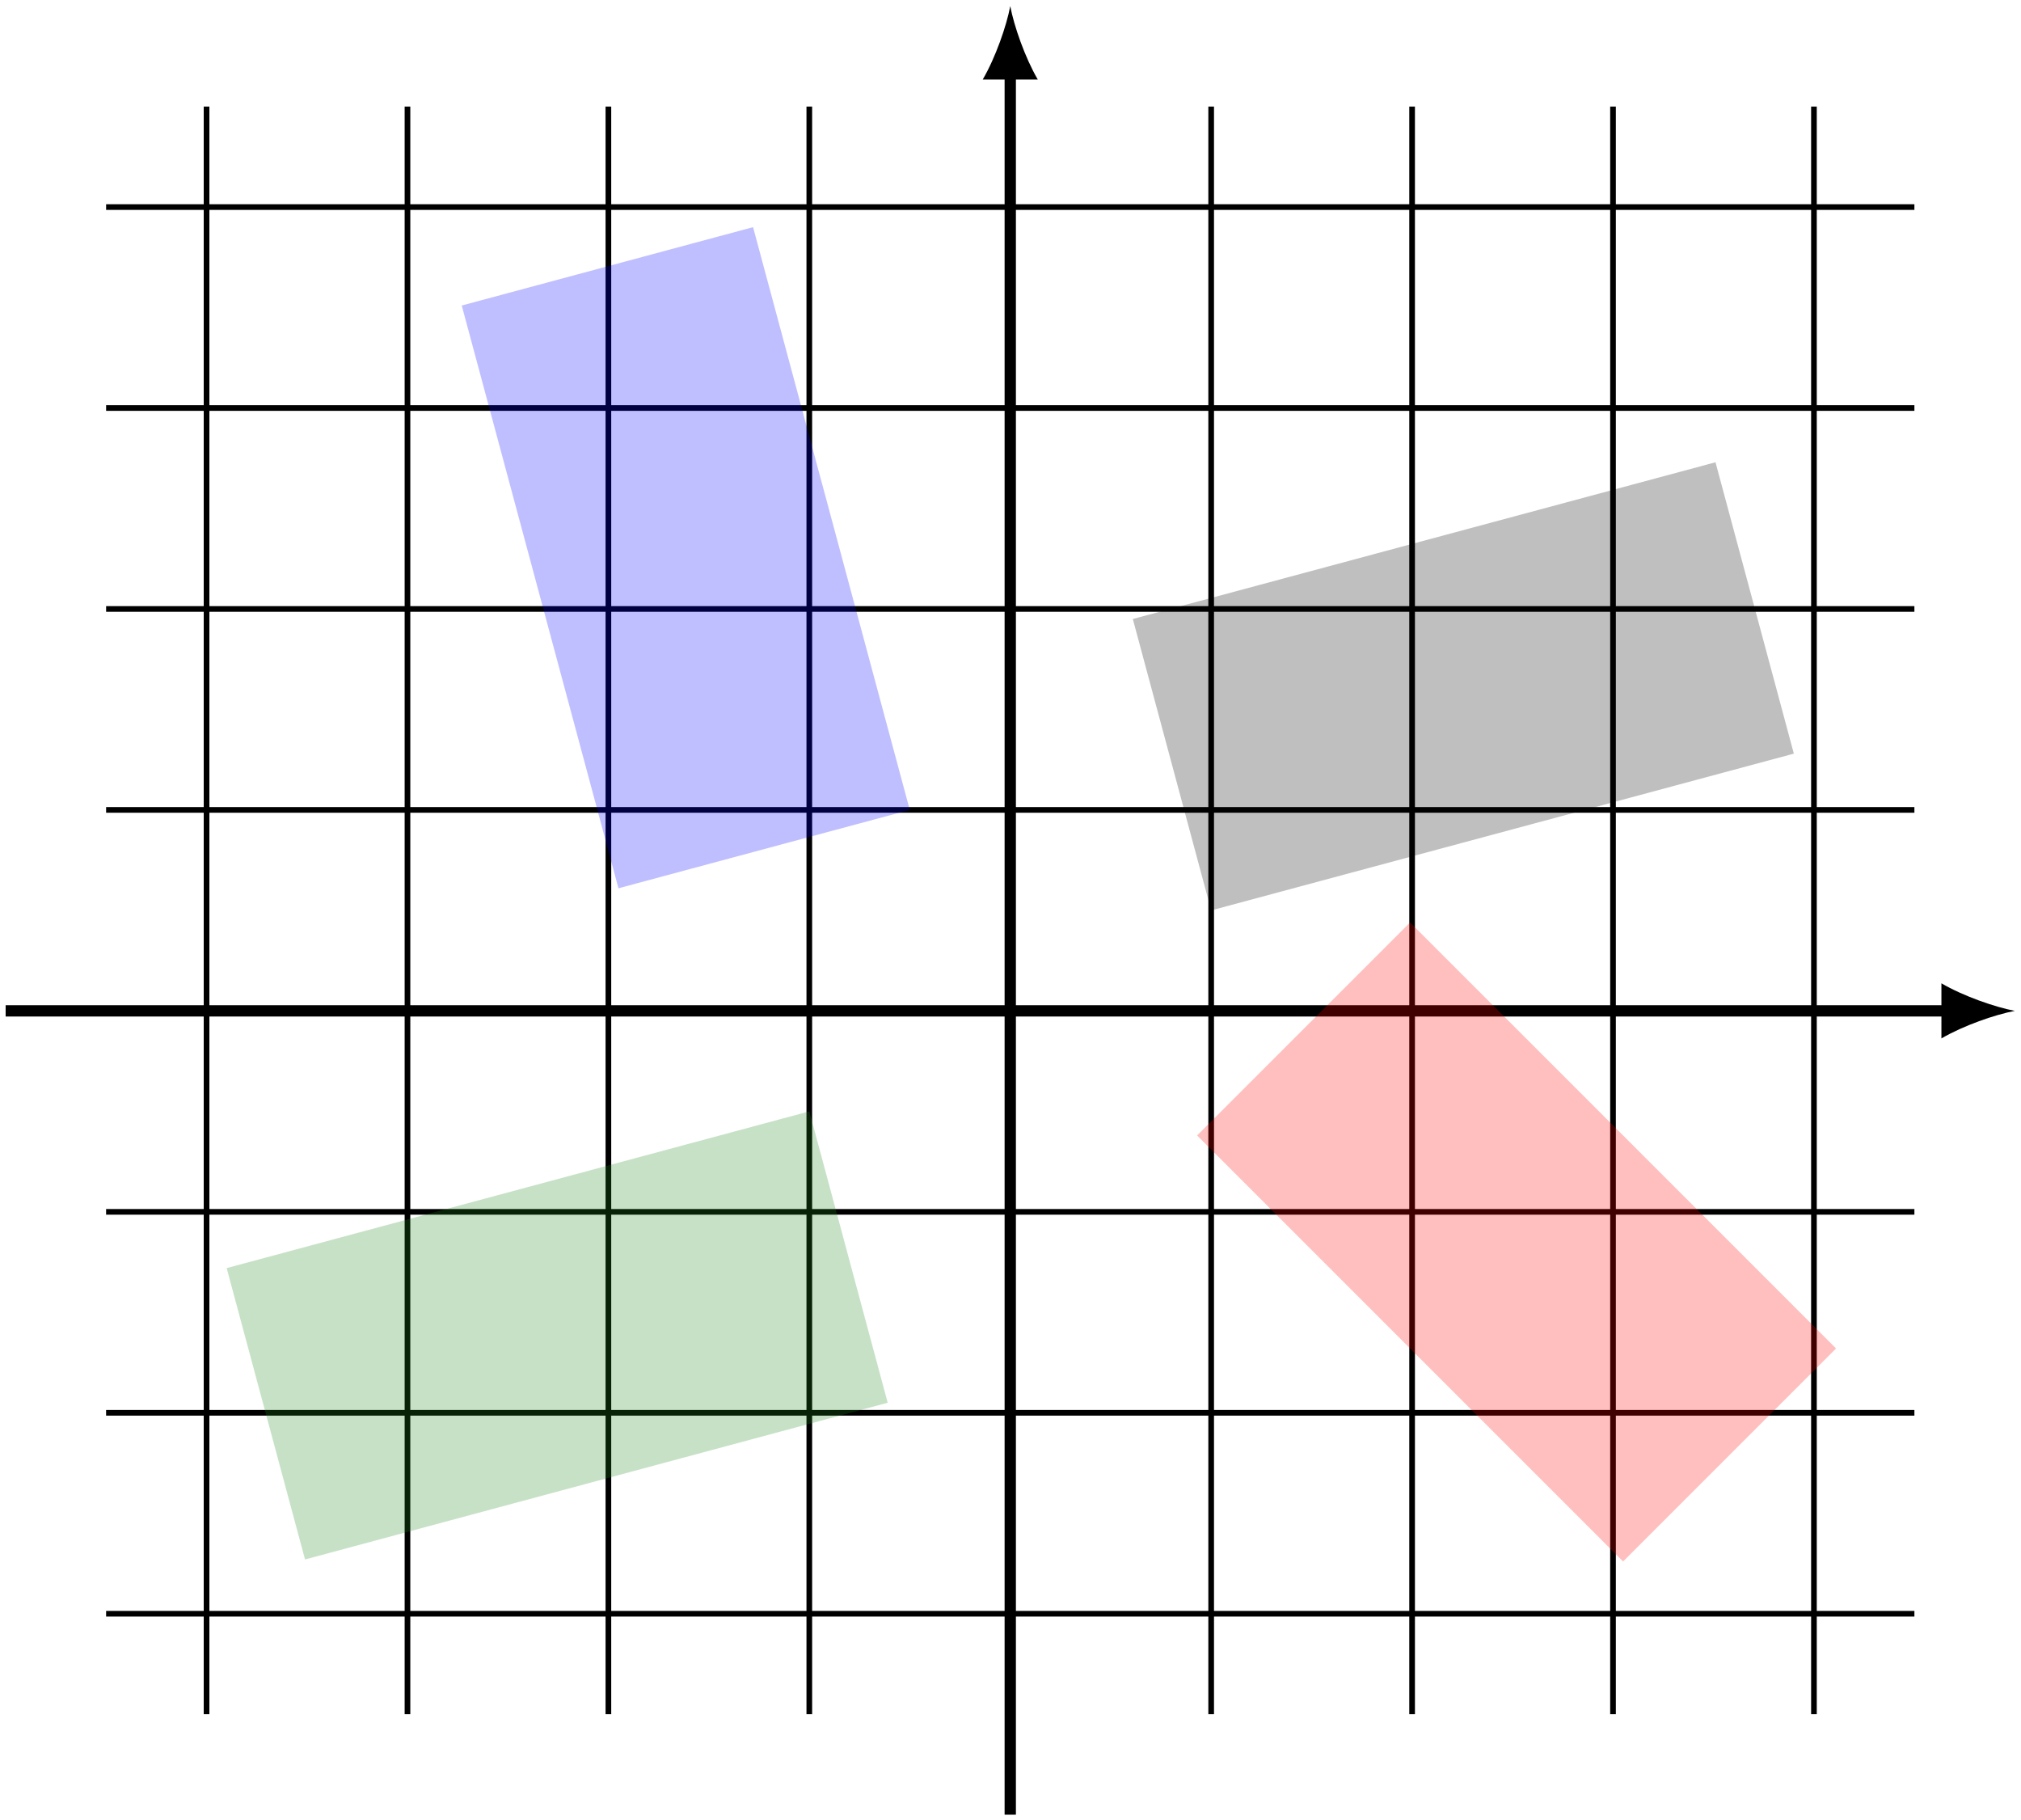 <?xml version="1.0" encoding="UTF-8" standalone="no"?>
<!-- Created with Inkscape (http://www.inkscape.org/) -->

<svg
   version="1.1"
   id="svg2"
   xml:space="preserve"
   width="190.039"
   height="171.141"
   viewBox="0 0 190.039 171.141"
   sodipodi:docname="tikz.pdf"
   xmlns:inkscape="http://www.inkscape.org/namespaces/inkscape"
   xmlns:sodipodi="http://sodipodi.sourceforge.net/DTD/sodipodi-0.dtd"
   xmlns="http://www.w3.org/2000/svg"
   xmlns:svg="http://www.w3.org/2000/svg"><defs
     id="defs6" /><sodipodi:namedview
     id="namedview4"
     pagecolor="#ffffff"
     bordercolor="#666666"
     borderopacity="1.0"
     inkscape:pageshadow="2"
     inkscape:pageopacity="0.0"
     inkscape:pagecheckerboard="0" /><g
     id="g8"
     inkscape:groupmode="layer"
     inkscape:label="tikz"
     transform="matrix(1.333,0,0,-1.333,0,171.141)"><g
       id="g10"
       transform="translate(71.265,57.091)"><g
         id="g12"><g
           id="g14"><g
             id="g16"><path
               d="M -63.78,-42.52 H 63.78 m -127.561,14.173 H 63.78 m -127.561,14.173 H 63.78 M -63.78,0 H 63.78 M -63.78,14.173 H 63.78 M -63.78,28.347 H 63.78 M -63.78,42.52 H 63.78 M -63.78,56.694 H 63.78 M -56.694,-49.607 V 63.78 m 14.173,-113.387 V 63.78 m 14.173,-113.387 V 63.78 m 14.173,-113.387 V 63.78 M 0,-49.607 V 63.78 M 14.173,-49.607 V 63.78 M 28.347,-49.607 V 63.78 M 42.52,-49.607 V 63.78 M 56.694,-49.607 V 63.78"
               style="fill:none;stroke:#000000;stroke-width:0.399;stroke-linecap:butt;stroke-linejoin:miter;stroke-miterlimit:10;stroke-dasharray:none;stroke-opacity:1"
               id="path18" /></g><g
             id="g20"><path
               d="M -70.867,0 H 66.204"
               style="fill:none;stroke:#000000;stroke-width:0.797;stroke-linecap:butt;stroke-linejoin:miter;stroke-miterlimit:10;stroke-dasharray:none;stroke-opacity:1"
               id="path22" /><g
               id="g24"
               transform="translate(66.204)"><g
                 id="g26"><path
                   d="M 4.662,0 C 3.281,0.259 1.036,1.036 -0.518,1.943 V -1.943 C 1.036,-1.036 3.281,-0.259 4.662,0"
                   style="fill:#000000;fill-opacity:1;fill-rule:nonzero;stroke:none"
                   id="path28" /></g></g></g><g
             id="g30"><path
               d="M 0,-56.694 V 66.204"
               style="fill:none;stroke:#000000;stroke-width:0.797;stroke-linecap:butt;stroke-linejoin:miter;stroke-miterlimit:10;stroke-dasharray:none;stroke-opacity:1"
               id="path32" /><g
               id="g34"
               transform="rotate(90,-33.102,33.102)"><g
                 id="g36"><path
                   d="M 4.662,0 C 3.281,0.259 1.036,1.036 -0.518,1.943 V -1.943 C 1.036,-1.036 3.281,-0.259 4.662,0"
                   style="fill:#000000;fill-opacity:1;fill-rule:nonzero;stroke:none"
                   id="path38" /></g></g></g><g
             id="g40"><path
               d="M 13.181,-8.787 43.229,-38.835 58.253,-23.811 28.205,6.236 Z"
               style="fill:#ff0000;fill-opacity:0.25;fill-rule:nonzero;stroke:none"
               id="path42" /></g><g
             id="g44"><path
               d="M 14.173,7.087 55.276,18.142 49.749,38.693 8.646,27.638 Z"
               style="fill:#000000;fill-opacity:0.25;fill-rule:nonzero;stroke:none"
               id="path46" /></g><g
             id="g48"><path
               d="M -7.087,14.173 -18.142,55.276 -38.693,49.749 -27.638,8.646 Z"
               style="fill:#0000ff;fill-opacity:0.25;fill-rule:nonzero;stroke:none"
               id="path50" /></g><g
             id="g52"><path
               d="m -14.173,-7.087 -41.103,-11.055 5.528,-20.551 41.103,11.055 z"
               style="fill:#228b22;fill-opacity:0.25;fill-rule:nonzero;stroke:none"
               id="path54" /></g></g></g></g></g></svg>
